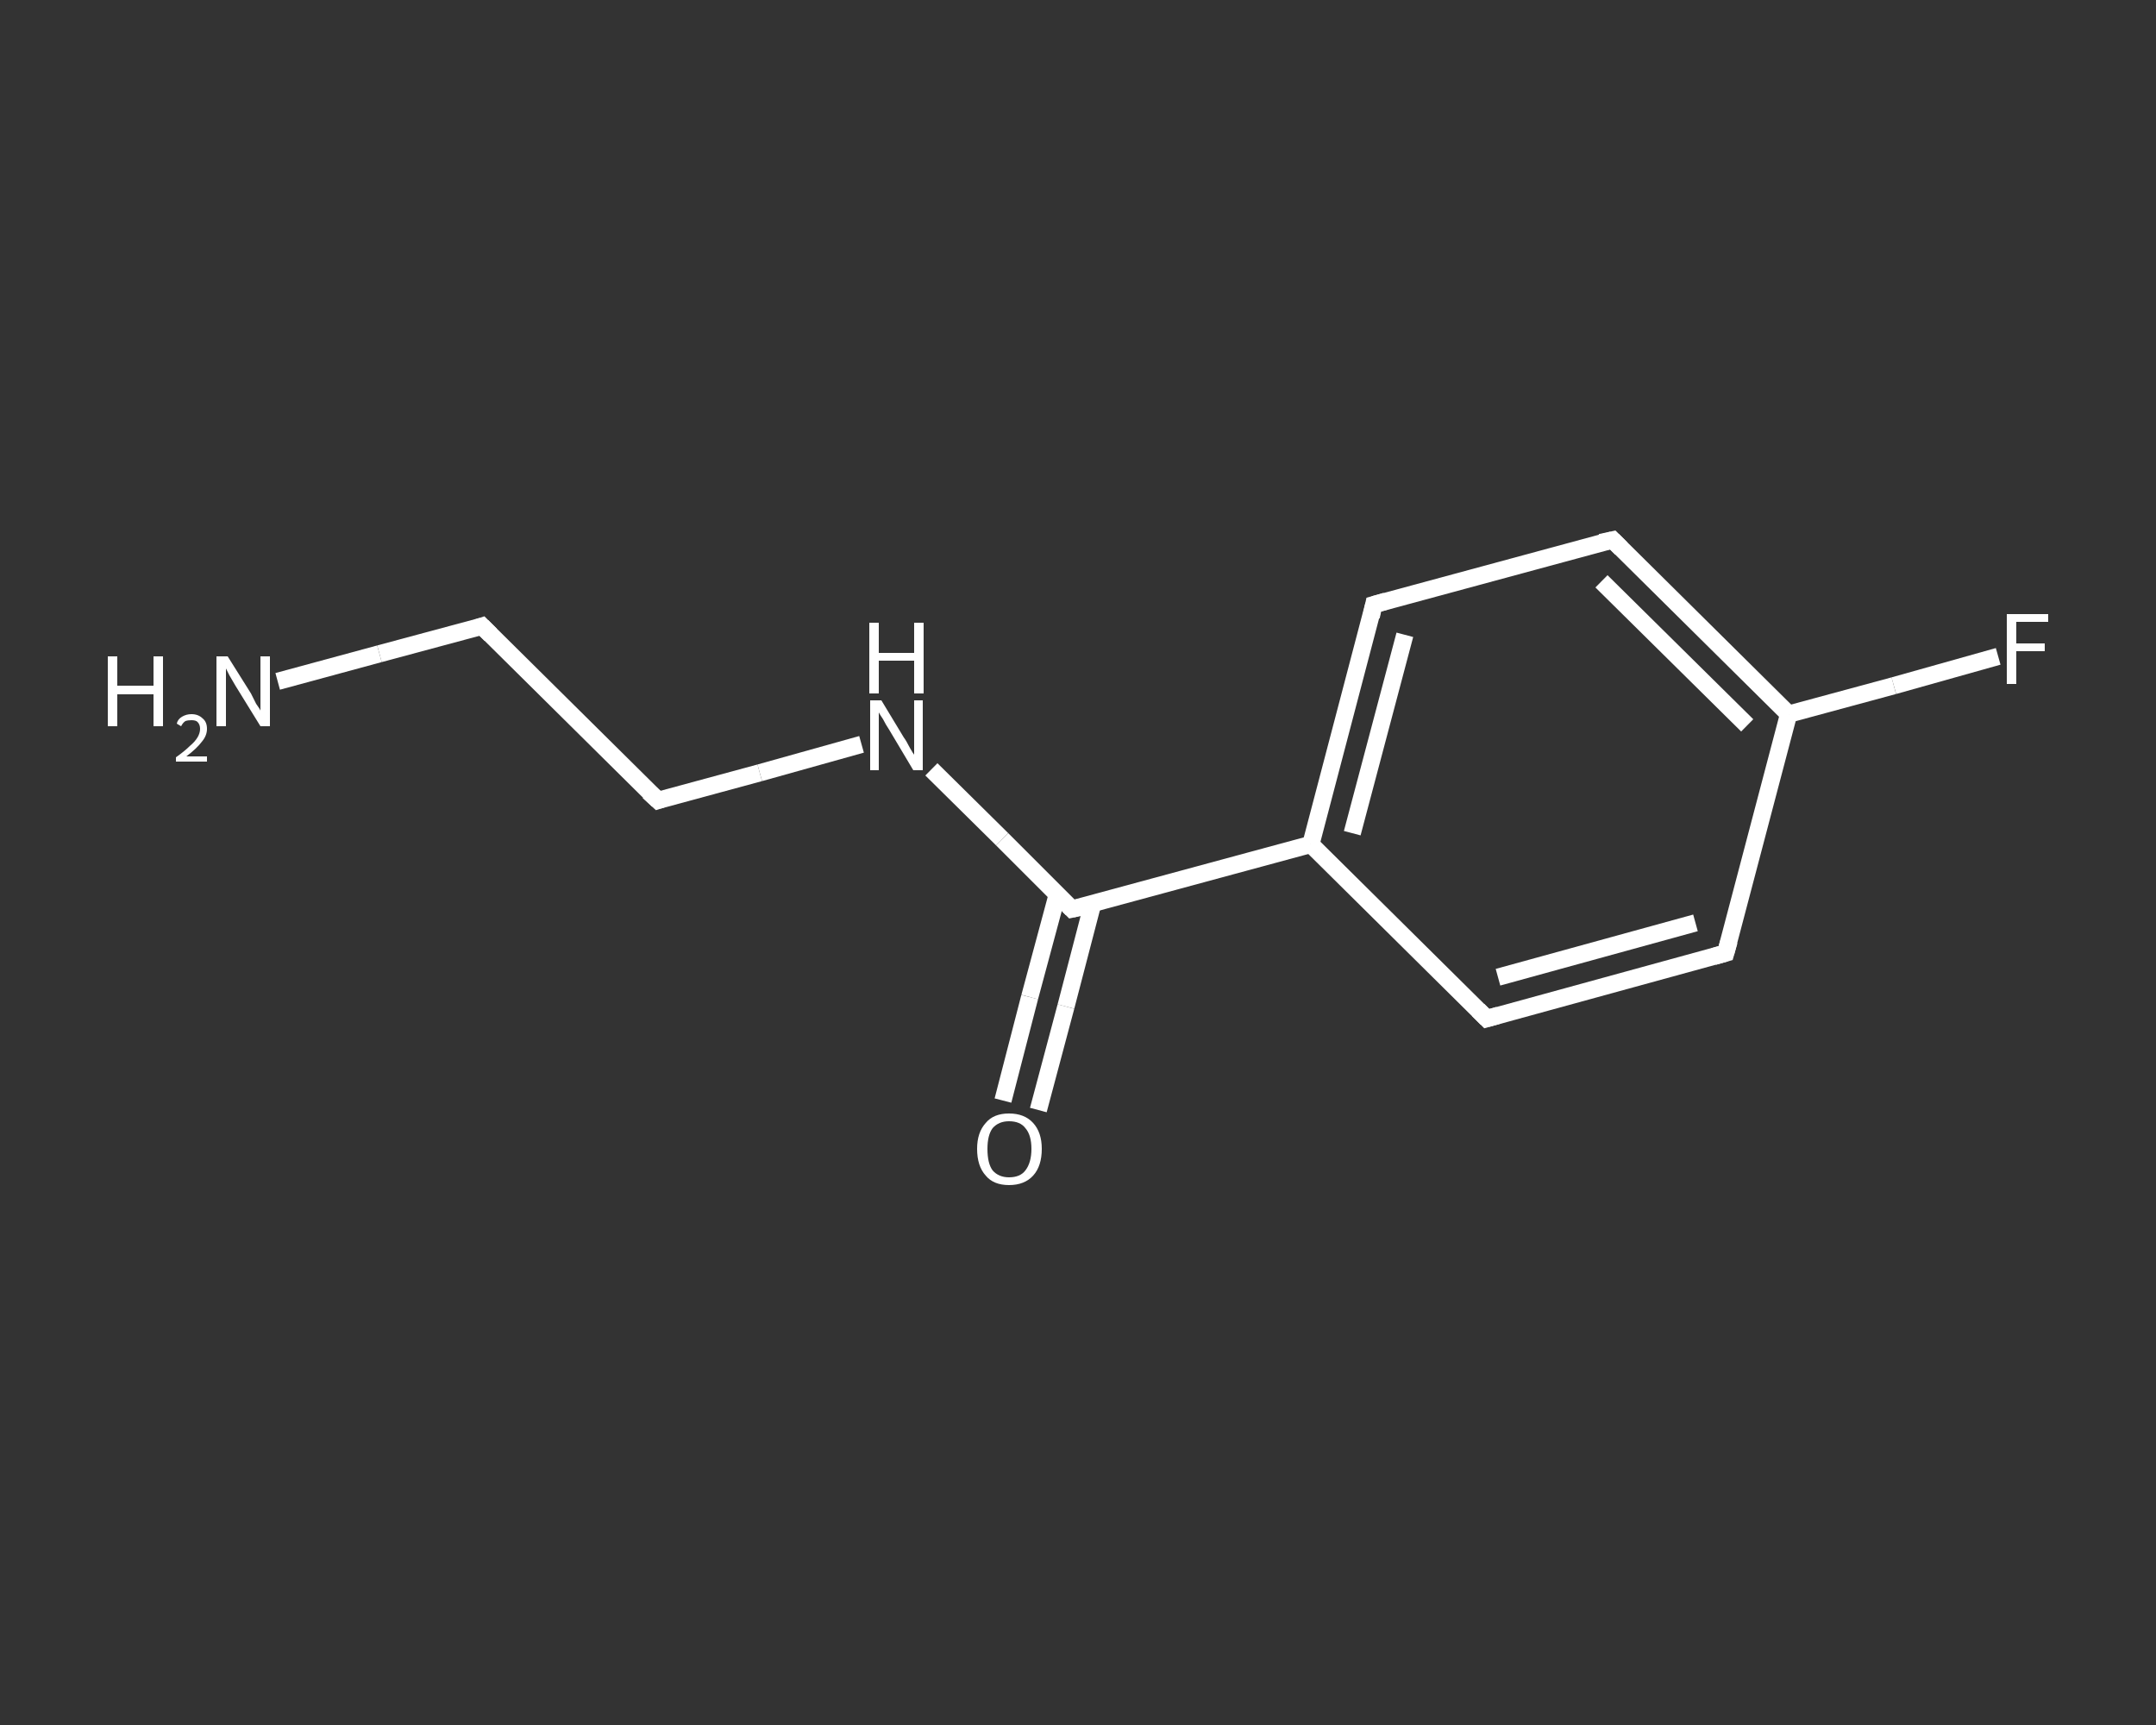 <?xml version='1.0' encoding='iso-8859-1'?>
<svg version='1.1' baseProfile='full'
              xmlns='http://www.w3.org/2000/svg'
                      xmlns:rdkit='http://www.rdkit.org/xml'
                      xmlns:xlink='http://www.w3.org/1999/xlink'
                  xml:space='preserve'
width='250px' height='200px' viewBox='0 0 250 200'>
<rect x="0" y="0" width="250" height="200" fill="#333333" stroke="none"/>
<!-- END OF HEADER -->
<rect style='opacity:1.0;fill:transparent;stroke:none' width='250.0' height='200.0' x='0.0' y='0.0'> </rect>
<path class='bond-0 atom-0 atom-1' d='M 32.2,79.0 L 44.0,75.8' style='fill:none;fill-rule:evenodd;stroke:#FFFFFF;stroke-width:2.0px;stroke-linecap:butt;stroke-linejoin:miter;stroke-opacity:1' />
<path class='bond-0 atom-0 atom-1' d='M 44.0,75.8 L 55.9,72.6' style='fill:none;fill-rule:evenodd;stroke:#FFFFFF;stroke-width:2.0px;stroke-linecap:butt;stroke-linejoin:miter;stroke-opacity:1' />
<path class='bond-1 atom-1 atom-2' d='M 55.9,72.6 L 76.3,92.8' style='fill:none;fill-rule:evenodd;stroke:#FFFFFF;stroke-width:2.0px;stroke-linecap:butt;stroke-linejoin:miter;stroke-opacity:1' />
<path class='bond-2 atom-2 atom-3' d='M 76.3,92.8 L 88.1,89.6' style='fill:none;fill-rule:evenodd;stroke:#FFFFFF;stroke-width:2.0px;stroke-linecap:butt;stroke-linejoin:miter;stroke-opacity:1' />
<path class='bond-2 atom-2 atom-3' d='M 88.1,89.6 L 99.9,86.3' style='fill:none;fill-rule:evenodd;stroke:#FFFFFF;stroke-width:2.0px;stroke-linecap:butt;stroke-linejoin:miter;stroke-opacity:1' />
<path class='bond-3 atom-3 atom-4' d='M 108.0,89.2 L 116.2,97.3' style='fill:none;fill-rule:evenodd;stroke:#FFFFFF;stroke-width:2.0px;stroke-linecap:butt;stroke-linejoin:miter;stroke-opacity:1' />
<path class='bond-3 atom-3 atom-4' d='M 116.2,97.3 L 124.3,105.4' style='fill:none;fill-rule:evenodd;stroke:#FFFFFF;stroke-width:2.0px;stroke-linecap:butt;stroke-linejoin:miter;stroke-opacity:1' />
<path class='bond-4 atom-4 atom-5' d='M 122.6,103.7 L 119.4,115.6' style='fill:none;fill-rule:evenodd;stroke:#FFFFFF;stroke-width:2.0px;stroke-linecap:butt;stroke-linejoin:miter;stroke-opacity:1' />
<path class='bond-4 atom-4 atom-5' d='M 119.4,115.6 L 116.3,127.6' style='fill:none;fill-rule:evenodd;stroke:#FFFFFF;stroke-width:2.0px;stroke-linecap:butt;stroke-linejoin:miter;stroke-opacity:1' />
<path class='bond-4 atom-4 atom-5' d='M 126.7,104.8 L 123.6,116.7' style='fill:none;fill-rule:evenodd;stroke:#FFFFFF;stroke-width:2.0px;stroke-linecap:butt;stroke-linejoin:miter;stroke-opacity:1' />
<path class='bond-4 atom-4 atom-5' d='M 123.6,116.7 L 120.4,128.7' style='fill:none;fill-rule:evenodd;stroke:#FFFFFF;stroke-width:2.0px;stroke-linecap:butt;stroke-linejoin:miter;stroke-opacity:1' />
<path class='bond-5 atom-4 atom-6' d='M 124.3,105.4 L 152.0,97.9' style='fill:none;fill-rule:evenodd;stroke:#FFFFFF;stroke-width:2.0px;stroke-linecap:butt;stroke-linejoin:miter;stroke-opacity:1' />
<path class='bond-6 atom-6 atom-7' d='M 152.0,97.9 L 159.3,70.1' style='fill:none;fill-rule:evenodd;stroke:#FFFFFF;stroke-width:2.0px;stroke-linecap:butt;stroke-linejoin:miter;stroke-opacity:1' />
<path class='bond-6 atom-6 atom-7' d='M 156.8,96.6 L 162.9,73.6' style='fill:none;fill-rule:evenodd;stroke:#FFFFFF;stroke-width:2.0px;stroke-linecap:butt;stroke-linejoin:miter;stroke-opacity:1' />
<path class='bond-7 atom-7 atom-8' d='M 159.3,70.1 L 187.0,62.6' style='fill:none;fill-rule:evenodd;stroke:#FFFFFF;stroke-width:2.0px;stroke-linecap:butt;stroke-linejoin:miter;stroke-opacity:1' />
<path class='bond-8 atom-8 atom-9' d='M 187.0,62.6 L 207.4,82.8' style='fill:none;fill-rule:evenodd;stroke:#FFFFFF;stroke-width:2.0px;stroke-linecap:butt;stroke-linejoin:miter;stroke-opacity:1' />
<path class='bond-8 atom-8 atom-9' d='M 185.7,67.4 L 202.6,84.1' style='fill:none;fill-rule:evenodd;stroke:#FFFFFF;stroke-width:2.0px;stroke-linecap:butt;stroke-linejoin:miter;stroke-opacity:1' />
<path class='bond-9 atom-9 atom-10' d='M 207.4,82.8 L 219.6,79.5' style='fill:none;fill-rule:evenodd;stroke:#FFFFFF;stroke-width:2.0px;stroke-linecap:butt;stroke-linejoin:miter;stroke-opacity:1' />
<path class='bond-9 atom-9 atom-10' d='M 219.6,79.5 L 231.7,76.1' style='fill:none;fill-rule:evenodd;stroke:#FFFFFF;stroke-width:2.0px;stroke-linecap:butt;stroke-linejoin:miter;stroke-opacity:1' />
<path class='bond-10 atom-9 atom-11' d='M 207.4,82.8 L 200.1,110.5' style='fill:none;fill-rule:evenodd;stroke:#FFFFFF;stroke-width:2.0px;stroke-linecap:butt;stroke-linejoin:miter;stroke-opacity:1' />
<path class='bond-11 atom-11 atom-12' d='M 200.1,110.5 L 172.4,118.1' style='fill:none;fill-rule:evenodd;stroke:#FFFFFF;stroke-width:2.0px;stroke-linecap:butt;stroke-linejoin:miter;stroke-opacity:1' />
<path class='bond-11 atom-11 atom-12' d='M 196.6,107.0 L 173.7,113.3' style='fill:none;fill-rule:evenodd;stroke:#FFFFFF;stroke-width:2.0px;stroke-linecap:butt;stroke-linejoin:miter;stroke-opacity:1' />
<path class='bond-12 atom-12 atom-6' d='M 172.4,118.1 L 152.0,97.9' style='fill:none;fill-rule:evenodd;stroke:#FFFFFF;stroke-width:2.0px;stroke-linecap:butt;stroke-linejoin:miter;stroke-opacity:1' />
<path d='M 55.3,72.8 L 55.9,72.6 L 56.9,73.6' style='fill:none;stroke:#FFFFFF;stroke-width:2.0px;stroke-linecap:butt;stroke-linejoin:miter;stroke-opacity:1;' />
<path d='M 75.2,91.8 L 76.3,92.8 L 76.9,92.6' style='fill:none;stroke:#FFFFFF;stroke-width:2.0px;stroke-linecap:butt;stroke-linejoin:miter;stroke-opacity:1;' />
<path d='M 123.9,105.0 L 124.3,105.4 L 125.7,105.1' style='fill:none;stroke:#FFFFFF;stroke-width:2.0px;stroke-linecap:butt;stroke-linejoin:miter;stroke-opacity:1;' />
<path d='M 159.0,71.5 L 159.3,70.1 L 160.7,69.7' style='fill:none;stroke:#FFFFFF;stroke-width:2.0px;stroke-linecap:butt;stroke-linejoin:miter;stroke-opacity:1;' />
<path d='M 185.6,62.9 L 187.0,62.6 L 188.0,63.6' style='fill:none;stroke:#FFFFFF;stroke-width:2.0px;stroke-linecap:butt;stroke-linejoin:miter;stroke-opacity:1;' />
<path d='M 200.5,109.1 L 200.1,110.5 L 198.7,110.9' style='fill:none;stroke:#FFFFFF;stroke-width:2.0px;stroke-linecap:butt;stroke-linejoin:miter;stroke-opacity:1;' />
<path d='M 173.8,117.7 L 172.4,118.1 L 171.4,117.1' style='fill:none;stroke:#FFFFFF;stroke-width:2.0px;stroke-linecap:butt;stroke-linejoin:miter;stroke-opacity:1;' />
<path class='atom-0' d='M 12.5 76.1
L 13.6 76.1
L 13.6 79.5
L 17.8 79.5
L 17.8 76.1
L 18.9 76.1
L 18.9 84.2
L 17.8 84.2
L 17.8 80.5
L 13.6 80.5
L 13.6 84.2
L 12.5 84.2
L 12.5 76.1
' fill='#FFFFFF'/>
<path class='atom-0' d='M 20.5 83.9
Q 20.6 83.4, 21.1 83.1
Q 21.6 82.8, 22.2 82.8
Q 23.0 82.8, 23.5 83.3
Q 24.0 83.7, 24.0 84.5
Q 24.0 85.3, 23.4 86.0
Q 22.8 86.8, 21.6 87.7
L 24.0 87.7
L 24.0 88.3
L 20.4 88.3
L 20.4 87.8
Q 21.4 87.1, 22.0 86.5
Q 22.6 86.0, 22.9 85.5
Q 23.2 85.0, 23.2 84.5
Q 23.2 84.0, 22.9 83.7
Q 22.7 83.5, 22.2 83.5
Q 21.8 83.5, 21.5 83.6
Q 21.2 83.8, 21.0 84.2
L 20.5 83.9
' fill='#FFFFFF'/>
<path class='atom-0' d='M 26.4 76.1
L 29.1 80.4
Q 29.3 80.8, 29.7 81.6
Q 30.2 82.3, 30.2 82.4
L 30.2 76.1
L 31.3 76.1
L 31.3 84.2
L 30.2 84.2
L 27.3 79.5
Q 27.0 79.0, 26.6 78.3
Q 26.3 77.7, 26.2 77.5
L 26.2 84.2
L 25.1 84.2
L 25.1 76.1
L 26.4 76.1
' fill='#FFFFFF'/>
<path class='atom-3' d='M 102.2 81.2
L 104.8 85.5
Q 105.1 85.9, 105.5 86.7
Q 105.9 87.4, 106.0 87.5
L 106.0 81.2
L 107.0 81.2
L 107.0 89.3
L 105.9 89.3
L 103.1 84.6
Q 102.7 84.0, 102.4 83.4
Q 102.0 82.8, 101.9 82.6
L 101.9 89.3
L 100.9 89.3
L 100.9 81.2
L 102.2 81.2
' fill='#FFFFFF'/>
<path class='atom-3' d='M 100.8 72.2
L 101.9 72.2
L 101.9 75.7
L 106.0 75.7
L 106.0 72.2
L 107.1 72.2
L 107.1 80.4
L 106.0 80.4
L 106.0 76.6
L 101.9 76.6
L 101.9 80.4
L 100.8 80.4
L 100.8 72.2
' fill='#FFFFFF'/>
<path class='atom-5' d='M 113.3 133.2
Q 113.3 131.3, 114.3 130.2
Q 115.2 129.1, 117.0 129.1
Q 118.8 129.1, 119.8 130.2
Q 120.8 131.3, 120.8 133.2
Q 120.8 135.2, 119.8 136.3
Q 118.8 137.4, 117.0 137.4
Q 115.2 137.4, 114.3 136.3
Q 113.3 135.2, 113.3 133.2
M 117.0 136.5
Q 118.3 136.5, 118.9 135.7
Q 119.6 134.8, 119.6 133.2
Q 119.6 131.6, 118.9 130.8
Q 118.3 130.0, 117.0 130.0
Q 115.8 130.0, 115.1 130.8
Q 114.5 131.6, 114.5 133.2
Q 114.5 134.9, 115.1 135.7
Q 115.8 136.5, 117.0 136.5
' fill='#FFFFFF'/>
<path class='atom-10' d='M 232.7 71.2
L 237.5 71.2
L 237.5 72.1
L 233.8 72.1
L 233.8 74.6
L 237.1 74.6
L 237.1 75.5
L 233.8 75.5
L 233.8 79.3
L 232.7 79.3
L 232.7 71.2
' fill='#FFFFFF'/>
</svg>
